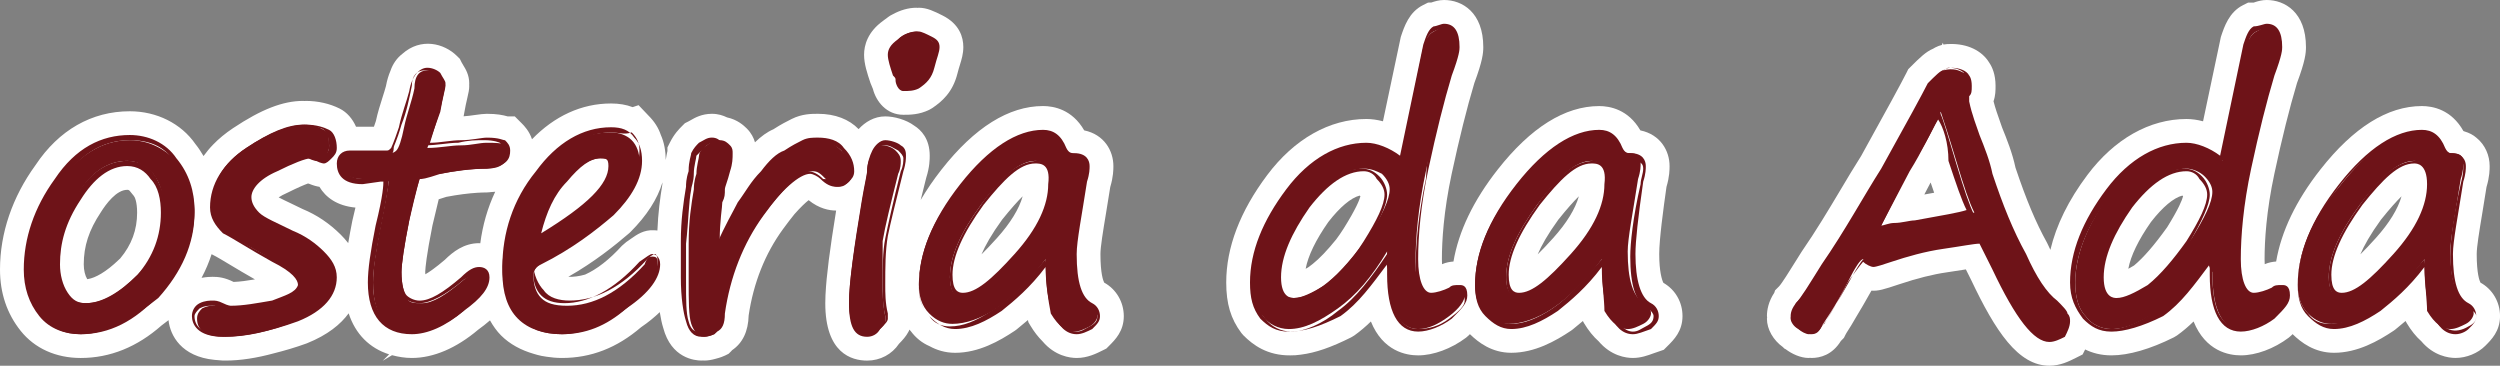 <?xml version="1.0" encoding="utf-8"?>
<!-- Generator: Adobe Illustrator 24.2.1, SVG Export Plug-In . SVG Version: 6.00 Build 0)  -->
<svg version="1.1" id="レイヤー_1" xmlns="http://www.w3.org/2000/svg" xmlns:xlink="http://www.w3.org/1999/xlink" x="0px"
	 y="0px" viewBox="0 0 157.768 23.081" style="enable-background:new 0 0 157.768 23.081;" xml:space="preserve">
<rect x="0" y="0" width="157.768" height="23.081" fill="#808080" stroke="none"/>
<style type="text/css">
	.st0{fill:#FFFFFF;}
	.st1{fill:#6E1318;}
</style>
<g>
	<path class="st0" d="M55.086,5.61c0.204,0.798,0.86,1.634,1.922,1.634
		c0.4,0,1.006,0,1.648-0.321l0.164-0.095c0.626-0.418,1.306-1.005,1.602-2.19
		c0.055-0.218,0.109-0.394,0.156-0.544c0.105-0.343,0.215-0.697,0.215-1.125
		c0-0.609-0.229-1.45-1.318-1.995c-0.521-0.26-0.97-0.485-1.487-0.485
		c-0.032,0-0.063,0.007-0.096,0.008c-0.022-0.001-0.045-0.008-0.067-0.008
		c-0.503,0-1.022,0.158-1.487,0.413c-0.055,0.03-0.112,0.056-0.165,0.088
		c-0.09,0.056-0.171,0.121-0.254,0.185c-0.06,0.046-0.127,0.084-0.183,0.134
		c-0.994,0.712-1.207,1.557-1.207,2.149c0,0.57,0.195,1.158,0.403,1.78
		L55.086,5.61z"/>
	<path class="st0" d="M69.683,17.835c-0.062-0.118-0.237-0.562-0.237-1.806
		c0-0.449,0.162-1.429,0.35-2.564c0.084-0.51,0.176-1.067,0.269-1.664
		c0.198-0.652,0.198-1.117,0.198-1.323c0-0.962-0.577-1.987-1.842-2.251
		c-0.761-1.321-1.924-1.535-2.597-1.535c-2.162,0-4.316,1.347-6.403,4.002
		c-0.506,0.644-0.943,1.286-1.319,1.925c0.107-0.43,0.222-0.891,0.349-1.399
		c0.221-0.689,0.221-1.181,0.221-1.395c0-1.072-0.548-1.625-0.974-1.893
		c-0.519-0.386-1.279-0.587-1.832-0.587c-0.701,0-1.274,0.36-1.682,0.803
		c-0.595-0.616-1.476-0.966-2.564-0.966c-0.401,0-1.009,0-1.656,0.325
		c-0.314,0.157-0.667,0.334-1.157,0.651c-0.393,0.168-0.777,0.449-1.163,0.823
		c-0.078-0.272-0.224-0.579-0.514-0.87c-0.187-0.187-0.593-0.563-1.246-0.701
		c-0.26-0.125-0.563-0.228-0.957-0.228c-0.641,0-1.074,0.25-1.333,0.399
		c-0.047,0.027-0.097,0.057-0.154,0.085l-0.218,0.109l-0.172,0.172
		c-0.198,0.198-0.497,0.497-0.771,1.041l-0.159,0.318v0.226
		c-0.032,0.126-0.072,0.329-0.106,0.566c-0.006-0.594-0.107-1.124-0.31-1.579
		c-0.148-0.448-0.407-0.854-0.78-1.225l-0.626-0.658l-0.374,0.125
		c-0.4-0.154-0.856-0.231-1.364-0.231c-1.862,0-3.57,0.796-4.987,2.257
		c-0.17-0.511-0.482-0.839-0.646-1.002l-0.439-0.439h-0.448
		c-0.307-0.088-0.689-0.164-1.315-0.164c-0.188,0-0.456,0.031-0.769,0.077
		c-0.224,0.033-0.471,0.067-0.703,0.08l0.012-0.042
		c0.085-0.512,0.171-0.879,0.229-1.129c0.071-0.306,0.118-0.508,0.118-0.75
		c0-0.012-0.005-0.025-0.005-0.037c0.005-0.057,0.005-0.094,0.005-0.126
		c0-0.527-0.233-0.904-0.372-1.129c-0.033-0.054-0.073-0.116-0.112-0.194
		l-0.109-0.219L28.844,3.54c-0.822-0.82-2.293-1.177-3.451-0.143
		c-0.343,0.264-0.603,0.631-0.753,1.074C24.52,4.75,24.423,5.069,24.357,5.43
		c-0.059,0.224-0.137,0.467-0.219,0.723c-0.143,0.449-0.304,0.954-0.417,1.486
		c-0.045,0.135-0.087,0.255-0.124,0.361h-1.127
		c-0.225-0.506-0.57-0.914-1.036-1.148c-0.634-0.317-1.374-0.484-2.141-0.484
		c-0.021,0-0.044,0.007-0.065,0.007c-0.035-0.001-0.062-0.007-0.098-0.007
		c-1.273,0-2.638,0.531-4.424,1.721c-0.483,0.322-0.9,0.667-1.256,1.035
		c-0.225,0.23-0.423,0.474-0.605,0.723c-0.156-0.261-0.319-0.519-0.513-0.757
		c-0.899-1.297-2.44-2.068-4.14-2.068c-2.412,0-4.481,1.191-5.947,3.393
		C0.777,12.434,0,14.714,0,17.009c0,1.487,0.44,2.791,1.309,3.875
		c0.88,1.101,2.223,1.707,3.783,1.707c1.856,0,3.566-0.696,5.103-2.053
		c0.151-0.112,0.297-0.222,0.44-0.334c0.101,0.969,0.812,2.298,2.895,2.505
		c0.119,0.014,0.244,0.024,0.374,0.031c0.059,0.002,0.106,0.014,0.168,0.014
		c0.022,0,0.047-0.004,0.069-0.004c0.033,0,0.061,0.004,0.094,0.004
		c0.943,0,1.965-0.163,3.052-0.458c0.67-0.168,1.358-0.367,2.076-0.629
		c1.323-0.529,2.139-1.21,2.64-1.895c0.425,1.309,1.32,2.202,2.554,2.59
		l-0.408,0.408l0.591-0.355c0.39,0.103,0.8,0.175,1.251,0.175
		c1.36,0,2.809-0.618,4.189-1.787c0.246-0.177,0.499-0.373,0.742-0.586
		c0.197,0.349,0.422,0.675,0.701,0.953c0.553,0.553,1.262,0.93,2.067,1.162
		c0.153,0.047,0.311,0.091,0.48,0.126c0.106,0.021,0.213,0.039,0.323,0.054
		c0.301,0.045,0.617,0.078,0.967,0.078c1.84,0,3.475-0.635,4.994-1.939
		c0.474-0.322,0.854-0.64,1.182-0.954c0.06,0.37,0.129,0.715,0.219,0.996
		c0.505,1.911,1.978,2.061,2.421,2.061c0.033,0,0.059-0.006,0.091-0.007
		c0.024,0.001,0.048,0.007,0.073,0.007c0.239,0,0.48-0.044,0.715-0.111
		c0.305-0.076,0.524-0.168,0.609-0.21l0.218-0.109l0.173-0.172
		c0.016-0.016,0.027-0.035,0.043-0.051c0.665-0.45,1.022-1.183,1.048-2.196
		c0.307-2.059,1.034-3.889,2.162-5.44c0.279-0.383,0.519-0.693,0.73-0.953
		c0.378-0.427,0.686-0.719,0.893-0.88c0.662,0.534,1.296,0.655,1.735,0.655
		c0,0,0.001-0,0.001-0c-0.405,2.497-0.611,4.12-0.667,5.246
		c-0.001,0.024-0.004,0.05-0.005,0.074c-0.008,0.188-0.013,0.364-0.013,0.527
		c0,3.151,1.655,3.622,2.643,3.622c0.822,0,1.567-0.4,2.008-1.061
		c0.227-0.229,0.445-0.47,0.597-0.758l0.039-0.079
		c0.009-0.019,0.012-0.041,0.021-0.06c0.005,0.005,0.008,0.011,0.013,0.016
		c0.026,0.031,0.054,0.062,0.081,0.091c0.312,0.421,0.711,0.739,1.177,0.94
		c0.442,0.243,0.977,0.419,1.616,0.419c1.487,0,2.796-0.745,3.771-1.395
		l0.105-0.077c0.229-0.184,0.472-0.385,0.718-0.596l0.027,0.136l0.133,0.223
		c0.235,0.392,0.49,0.716,0.761,0.985c0.781,0.922,1.715,1.05,2.158,1.05
		c0.682,0,1.242-0.28,1.651-0.485l0.218-0.109l0.172-0.172
		c0.392-0.392,0.929-0.929,0.929-1.877C70.915,19.057,70.445,18.256,69.683,17.835
		z M7.509,16.381c-0.829,0.801-1.505,1.154-1.948,1.227
		c-0.018,0.002-0.038,0.008-0.056,0.009c-0.137-0.225-0.22-0.57-0.22-0.934
		c0-1.154,0.325-2.156,1.077-3.287c0.331-0.529,0.988-1.417,1.667-1.417
		c0.065,0,0.123,0,0.222,0.148l0.188,0.229c0.06,0.06,0.214,0.366,0.214,1.062
		c0,1.088-0.349,2.034-1.067,2.891C7.559,16.337,7.536,16.354,7.509,16.381z
		 M30.233,15.346c-0.958,0-1.655,0.551-2.16,1.049
		c-0.592,0.505-0.983,0.773-1.231,0.915c-0.002-0.047-0.007-0.084-0.007-0.137
		c0-0.009,0-0.03,0.002-0.061c0.009-0.208,0.069-0.959,0.453-2.881
		c0.172-0.745,0.302-1.28,0.396-1.655c0.14-0.042,0.298-0.093,0.478-0.152
		c0.013-0.003,0.027-0.005,0.039-0.007c0.661-0.127,1.344-0.216,1.936-0.253
		c0.191-0.01,0.383-0.02,0.584-0.02l0.187-0.012
		c0.011-0.001,0.019-0.005,0.031-0.006c0.106-0.006,0.211-0.012,0.31-0.026
		c-0.481,1.019-0.794,2.113-0.942,3.254
		C30.283,15.352,30.259,15.346,30.233,15.346z M13.353,16.042l0.047,0.024
		c0.301,0.15,0.677,0.378,1.146,0.66c0.43,0.258,0.929,0.557,1.543,0.905
		c-0.49,0.082-0.935,0.146-1.346,0.161c0-0,0-0,0-0
		c-0.566-0.284-0.972-0.323-1.326-0.323c-0.13,0-0.387,0.007-0.697,0.064
		C12.982,17.044,13.189,16.547,13.353,16.042z M19.098,13.192
		c-0.253-0.125-0.494-0.241-0.72-0.348c-0.261-0.124-0.591-0.281-0.793-0.388
		c0.134-0.089,0.323-0.195,0.586-0.309c0.624-0.312,1.025-0.48,1.267-0.569
		c0.023,0.006,0.047,0.014,0.069,0.019c0.258,0.108,0.474,0.165,0.651,0.192
		c0.397,0.666,1.112,1.201,2.273,1.311c-0.055,0.245-0.12,0.523-0.198,0.839
		c-0.104,0.519-0.186,0.977-0.258,1.403c-0.16-0.205-0.324-0.386-0.476-0.537
		C20.792,14.1,19.984,13.557,19.098,13.192z M41.487,14.547
		c-0.08-0.009-0.161-0.018-0.231-0.015c-0.621-0.038-1.068,0.275-1.411,0.518
		c-0.087,0.062-0.191,0.135-0.321,0.222l-0.277,0.239
		c-0.79,0.868-1.575,1.48-2.324,1.817c-0.354,0.103-0.739,0.155-1.058,0.14
		c1.646-0.94,2.896-1.941,3.835-2.747l0.084-0.078
		c1.037-1.037,1.708-2.087,2.023-3.136c-0.002,0.046-0.011,0.112-0.011,0.15
		C41.658,12.491,41.529,13.468,41.487,14.547z M64.538,12.387
		c-0.224,0.796-0.774,1.694-1.626,2.64c-0.386,0.429-0.707,0.764-0.974,1.026
		c0.237-0.554,0.638-1.274,1.301-2.188C63.806,13.158,64.227,12.692,64.538,12.387z"
		/>
	<path class="st0" d="M104.973,17.85c-0.093-0.174-0.264-0.722-0.264-1.82
		c0-0.905,0.256-2.822,0.458-4.237c0.195-0.647,0.195-1.109,0.195-1.314
		c0-0.962-0.577-1.988-1.843-2.251c-0.76-1.32-1.923-1.534-2.596-1.534
		c-2.163,0-4.317,1.347-6.404,4.002c-1.542,1.962-2.471,3.909-2.795,5.808
		c-0.22,0.017-0.466,0.057-0.721,0.169c-0.006-0.095-0.009-0.2-0.009-0.315
		c0-1.142,0.107-3.006,0.62-5.399c0.477-2.221,0.956-4.143,1.426-5.713
		c0.522-1.403,0.566-1.894,0.566-2.274C93.607,0.778,92.271,0,91.128,0
		c-0.325,0-0.6,0.092-0.801,0.159l-0.206,0.004l-0.316,0.158
		c-0.883,0.442-1.186,1.349-1.405,2.011l-1.125,5.322
		c-0.357-0.094-0.711-0.145-1.044-0.145c-2.326,0-4.55,1.257-6.261,3.539
		c-1.716,2.288-2.586,4.568-2.586,6.777c0,1.342,0.285,2.295,0.953,3.186
		l0.139,0.16c0.598,0.598,1.494,1.269,2.951,1.256
		c0.217,0.003,0.436-0.012,0.665-0.046C83.023,22.264,84,21.924,85.269,21.289
		l0.201-0.121c0.377-0.27,0.721-0.565,1.043-0.88
		c0.758,1.88,2.23,2.139,2.982,2.139c0.96,0,2.091-0.417,3.022-1.116
		l0.168-0.146c0.026-0.026,0.051-0.052,0.077-0.078
		c0.543,0.528,1.383,1.176,2.61,1.176c1.487,0,2.796-0.745,3.771-1.395
		l0.105-0.077c0.205-0.165,0.424-0.348,0.643-0.533l0.072,0.134
		c0.281,0.468,0.588,0.849,0.92,1.142c0.783,0.926,1.718,1.055,2.162,1.055
		c0.506,0,0.928-0.155,1.3-0.291l0.652-0.225l0.249-0.249
		c0.394-0.392,0.932-0.928,0.932-1.878C106.179,19.066,105.719,18.274,104.973,17.85
		z M82.844,16.655c-0.1,0.08-0.191,0.148-0.281,0.213
		c-0.055,0.031-0.118,0.069-0.167,0.096c0.153-0.823,0.64-1.824,1.428-2.951
		c0.735-0.947,1.429-1.528,1.984-1.671l0.015,0.015
		c0.011,0.011,0.021,0.021,0.029,0.031c-0.06,0.229-0.277,0.787-1.056,2.032
		c-0.161,0.258-0.32,0.48-0.477,0.693C83.731,15.833,83.271,16.313,82.844,16.655z
		 M99.638,12.387c-0.224,0.796-0.773,1.693-1.625,2.639
		c-0.386,0.429-0.707,0.764-0.974,1.026c0.237-0.554,0.638-1.274,1.301-2.188
		C98.905,13.158,99.326,12.692,99.638,12.387z"/>
	<path class="st0" d="M156.535,17.835c-0.062-0.119-0.237-0.563-0.237-1.806
		c0-0.449,0.162-1.429,0.35-2.564c0.084-0.51,0.176-1.067,0.269-1.664
		c0.198-0.652,0.198-1.117,0.198-1.323c0-0.653-0.272-1.332-0.835-1.785
		c-0.193-0.171-0.448-0.31-0.769-0.404c-0.018-0.005-0.032-0.014-0.051-0.019
		c-0.761-1.359-1.941-1.577-2.621-1.577c-2.163,0-4.317,1.347-6.403,4.002
		c-1.542,1.962-2.471,3.908-2.795,5.808c-0.22,0.017-0.466,0.057-0.721,0.169
		c-0.006-0.095-0.009-0.2-0.009-0.315c0-1.145,0.107-3.011,0.62-5.4
		c0.472-2.206,0.951-4.127,1.425-5.713c0.523-1.403,0.567-1.893,0.567-2.274
		C145.523,0.778,144.188,0,143.044,0c-0.282,0-0.512,0.067-0.696,0.121
		c-0.051,0.015-0.107,0.035-0.12,0.042h-0.354l-0.316,0.158
		c-0.883,0.442-1.186,1.349-1.405,2.011l-1.124,5.323
		c-0.358-0.095-0.712-0.145-1.045-0.145c-2.326,0-4.55,1.257-6.261,3.539
		c-1.188,1.584-1.96,3.163-2.329,4.719c-0.053-0.113-0.106-0.221-0.162-0.346
		l-0.059-0.119c-0.696-1.254-1.309-2.714-1.982-4.724
		c-0.195-0.92-0.54-1.779-0.845-2.532l-0.14-0.403
		c-0.132-0.37-0.29-0.815-0.4-1.254c0.128-0.362,0.128-0.707,0.128-0.97
		c0-0.715-0.207-1.187-0.405-1.475c-0.457-0.751-1.378-1.197-2.476-1.167
		c-0.123-0.002-0.261,0.006-0.409,0.034l-0.039-0.117l-0.057,0.141
		c-0.136,0.034-0.278,0.083-0.429,0.164c-0.043,0.02-0.079,0.048-0.12,0.071
		c-0.457,0.189-0.855,0.577-1.403,1.125l-0.172,0.172l-0.108,0.218
		c-0.311,0.622-1.262,2.365-2.862,5.252c-0.437,0.686-0.873,1.418-1.327,2.18
		c-0.741,1.243-1.507,2.528-2.434,3.871l-0.307,0.49
		c-0.466,0.748-0.947,1.521-1.116,1.694l-0.25,0.25l-0.05,0.151
		c-0.372,0.565-0.464,1.093-0.464,1.474c0,0.031,0.01,0.053,0.012,0.083
		c-0.001,0.028-0.012,0.052-0.012,0.081c0,0.673,0.405,1.36,1.006,1.79
		l0.094,0.094l0.083,0.042c0.387,0.294,0.935,0.553,1.46,0.553
		c0.025,0,0.047-0.009,0.072-0.01c0.031,0.002,0.06,0.01,0.092,0.01
		c0.562,0,1.318-0.194,1.86-1.075c0.005-0.006,0.011-0.011,0.017-0.017
		l0.173-0.176l0.108-0.214c0.014-0.027,0.031-0.059,0.052-0.095
		c0.193-0.292,0.405-0.643,0.619-1.019c0.266-0.44,0.584-0.979,0.932-1.605
		c0.01-0.017,0.019-0.033,0.027-0.049c0.421,0.033,0.771-0.072,1.747-0.399
		c1.147-0.382,2.13-0.629,3.003-0.754c0.446-0.063,0.844-0.127,1.183-0.182
		c0.009-0.001,0.018-0.003,0.026-0.004l0.325,0.649
		c1.544,3.259,2.976,5.429,4.947,5.429c0.684,0,1.243-0.281,1.652-0.486
		l0.445-0.224l0.159-0.316c0.45,0.22,0.991,0.373,1.662,0.373
		c1.086,0,2.447-0.394,3.937-1.138l0.201-0.121
		c0.377-0.27,0.721-0.565,1.043-0.88c0.758,1.88,2.23,2.139,2.982,2.139
		c0.961,0,2.091-0.417,3.022-1.117l0.16-0.139
		c0.029-0.028,0.056-0.056,0.084-0.084c0.543,0.528,1.383,1.177,2.611,1.177
		c1.487,0,2.796-0.745,3.771-1.395l0.105-0.077
		c0.206-0.165,0.424-0.348,0.643-0.534l0.072,0.133
		c0.281,0.469,0.588,0.85,0.92,1.143c0.782,0.926,1.718,1.055,2.162,1.055
		c0.687,0,1.406-0.294,1.875-0.765c0.389-0.387,0.919-0.916,0.932-1.846
		c0-0.011,0-0.021,0-0.032c0,0,0,0,0-0C157.768,19.056,157.297,18.255,156.535,17.835z
		 M121.438,12.275l0.379-0.724c0.007-0.011,0.014-0.022,0.021-0.033
		c0.077,0.228,0.15,0.443,0.221,0.645
		C121.865,12.198,121.658,12.236,121.438,12.275z M134.672,16.756
		c-0.135,0.08-0.255,0.148-0.36,0.207c0.153-0.824,0.64-1.825,1.428-2.951
		c0.735-0.947,1.429-1.527,1.983-1.671l0.017,0.016
		c0.011,0.011,0.021,0.021,0.028,0.03c-0.059,0.228-0.27,0.773-1.006,1.955
		C135.96,15.464,135.275,16.255,134.672,16.756z M151.554,12.387
		c-0.224,0.796-0.774,1.694-1.626,2.64c-0.386,0.429-0.707,0.764-0.974,1.026
		c0.237-0.554,0.638-1.274,1.301-2.188C150.821,13.158,151.242,12.692,151.554,12.387
		z"/>
</g>
<g>
	<g>
		<path class="st1" d="M5.092,21.091c-0.98,0-1.796-0.327-2.449-1.143
			c-0.653-0.816-0.98-1.633-0.98-2.775c0-1.959,0.653-3.755,1.959-5.551
			s2.775-2.775,4.571-2.775c1.143,0,2.122,0.49,2.939,1.306
			c0.653,0.98,1.143,1.959,1.143,3.265c0,1.959-0.816,3.755-2.286,5.387
			C8.357,20.111,6.725,21.091,5.092,21.091z M3.623,16.683
			c0,0.816,0.163,1.306,0.49,1.796c0.327,0.49,0.653,0.653,1.306,0.653
			c1.143,0,2.122-0.653,3.265-1.796c1.143-1.143,1.633-2.612,1.633-4.081
			c0-0.98-0.163-1.633-0.653-2.286c-0.49-0.49-0.98-0.816-1.633-0.816
			c-1.143,0-2.286,0.653-3.102,2.122C4.112,14.071,3.623,15.377,3.623,16.683z"/>
		<path class="st1" d="M5.092,21.091c-0.98,0-1.959-0.327-2.612-1.143
			c-0.653-0.816-0.98-1.796-0.98-2.939c0-1.959,0.653-3.918,1.959-5.714
			c1.306-1.959,2.939-2.775,4.734-2.775c1.143,0,2.286,0.49,2.939,1.469
			c0.816,0.98,1.143,2.122,1.143,3.265c0,1.959-0.816,3.755-2.286,5.387
			S6.888,21.091,5.092,21.091z M8.194,8.847c-1.796,0-3.265,0.98-4.408,2.775
			c-1.306,1.633-1.959,3.592-1.959,5.387c0,1.143,0.327,1.959,0.98,2.775
			c0.653,0.816,1.469,1.143,2.449,1.143c1.633,0,3.102-0.816,4.571-2.449
			c1.469-1.633,2.286-3.428,2.286-5.224c0-1.143-0.327-2.286-1.143-3.102
			C10.316,9.173,9.337,8.847,8.194,8.847z M5.255,19.458
			c-0.49,0-0.98-0.327-1.306-0.816c-0.327-0.49-0.49-1.143-0.49-1.959
			c0-1.306,0.49-2.775,1.306-4.245s1.959-2.286,3.265-2.286
			c0.816,0,1.306,0.327,1.796,0.98c0.327,0.653,0.653,1.306,0.653,2.286
			c0,1.469-0.49,2.939-1.633,4.081C7.541,18.805,6.398,19.458,5.255,19.458z
			 M8.031,10.479c-1.143,0-2.122,0.816-2.939,2.122
			c-0.98,1.469-1.306,2.775-1.306,4.081c0,0.653,0.163,1.306,0.49,1.796
			c0.327,0.49,0.653,0.653,1.143,0.653c0.98,0,2.122-0.653,3.265-1.796
			c0.98-1.143,1.469-2.449,1.469-3.918c0-0.816-0.163-1.633-0.653-2.122
			C9.173,10.806,8.684,10.479,8.031,10.479z"/>
	</g>
	<g>
		<path class="st1" d="M18.969,17.989c0-0.49-0.653-0.98-1.796-1.633
			c-1.469-0.816-2.449-1.306-3.102-1.796c-0.327-0.49-0.653-1.143-0.653-1.633
			c0-1.469,0.653-2.612,2.122-3.592s2.612-1.469,3.592-1.469
			c0.653,0,0.98,0.163,1.306,0.327c0.327,0.163,0.327,0.49,0.327,1.143
			c0,0.163-0.163,0.49-0.327,0.653c-0.163,0.163-0.327,0.163-0.49,0.163
			c0,0-0.163,0-0.49-0.163c0-0.163-0.163-0.327-0.163-0.327
			c-0.327,0-1.143,0.327-2.286,0.816c-1.143,0.49-1.633,1.143-1.633,1.796
			c0,0.49,0.163,0.816,0.653,1.143c0.327,0.327,1.143,0.816,2.122,1.306
			c0.816,0.327,1.469,0.816,1.959,1.306c0.49,0.49,0.816,0.98,0.816,1.633
			c0,1.143-0.816,1.959-2.286,2.612c-1.633,0.653-3.102,0.98-4.408,0.98
			c-1.143,0-1.796-0.327-1.796-1.143c0-0.327,0.163-0.49,0.327-0.653
			c0.327-0.163,0.49-0.163,0.816-0.163c0.163,0,0.327,0,0.653,0.163
			c0.327,0,0.49,0.163,0.653,0.163c0.816,0,1.633-0.163,2.612-0.49
			C18.316,18.642,18.805,18.315,18.969,17.989z"/>
		<path class="st1" d="M14.071,21.254c-1.633,0-1.959-0.816-1.959-1.306
			c0-0.327,0.163-0.653,0.49-0.816c0.327-0.163,0.653-0.163,0.816-0.163
			s0.327,0,0.653,0.163c0.327,0.163,0.49,0.163,0.49,0.163
			c0.816,0,1.633-0.163,2.612-0.327c0.816-0.327,1.469-0.49,1.633-0.98
			c0-0.327-0.327-0.816-1.633-1.469c-1.469-0.816-2.449-1.469-3.102-1.796
			c-0.49-0.49-0.816-0.98-0.816-1.633c0-1.469,0.816-2.775,2.286-3.755
			s2.775-1.469,3.755-1.469c0.653,0,1.143,0.163,1.469,0.327
			c0.327,0.163,0.49,0.653,0.49,1.143c0,0.327-0.163,0.49-0.327,0.653
			c-0.163,0.163-0.327,0.327-0.49,0.327c0,0-0.163,0-0.49-0.163
			c-0.327-0.163-0.327-0.163-0.327-0.163c-0.327,0-1.143,0.327-2.122,0.816
			c-1.143,0.49-1.633,1.143-1.633,1.633c0,0.327,0.163,0.653,0.49,0.98
			c0.327,0.327,1.143,0.653,2.122,1.143c0.816,0.327,1.469,0.816,1.959,1.306
			c0.49,0.49,0.816,0.98,0.816,1.633c0,1.143-0.816,2.122-2.449,2.775
			C17.01,20.928,15.377,21.254,14.071,21.254z M13.418,19.295
			c-0.327,0-0.49,0-0.816,0.163c-0.163,0.163-0.327,0.327-0.327,0.49
			c0,0.653,0.49,1.143,1.633,1.143c1.306,0,2.939-0.327,4.408-0.98
			c1.469-0.653,2.286-1.469,2.286-2.449c0-0.653-0.163-0.98-0.653-1.469
			s-1.143-0.816-1.959-1.306c-0.98-0.49-1.796-0.98-2.122-1.306
			c-0.49-0.327-0.653-0.816-0.653-1.306c0-0.816,0.653-1.469,1.796-1.959
			s1.959-0.816,2.286-0.816c0,0,0.163,0,0.49,0.163
			c0.327,0.163,0.327,0.163,0.49,0.163c0,0,0.163,0,0.327-0.163
			c0.163-0.163,0.163-0.327,0.163-0.49c0-0.49-0.163-0.816-0.327-0.98
			c-0.163-0.163-0.653-0.163-1.143-0.163c-0.816,0-2.122,0.49-3.592,1.469
			s-2.122,2.122-2.122,3.592c0,0.49,0.163,0.98,0.816,1.469
			c0.49,0.49,1.469,1.143,2.939,1.796c1.306,0.653,1.796,1.143,1.796,1.796l0,0
			c-0.163,0.49-0.816,0.816-1.796,1.143c-0.98,0.327-1.796,0.49-2.612,0.49
			c0,0-0.163,0-0.653-0.163C13.745,19.295,13.581,19.295,13.418,19.295z M18.969,17.989
			L18.969,17.989L18.969,17.989z"/>
	</g>
	<g>
		<path class="st1" d="M26.968,9.336c0.816,0,1.469-0.163,2.122-0.163
			s1.143-0.163,1.633-0.163s0.98,0,1.143,0.163
			c0.163,0.163,0.163,0.327,0.163,0.49c0,0.653-0.49,0.98-1.306,0.98
			c-1.143,0-2.122,0.163-2.939,0.327c-0.816,0-1.306,0.163-1.306,0.327
			c0,0-0.327,0.98-0.653,2.612c-0.327,1.633-0.49,2.775-0.49,3.265
			c0,0.816,0.163,1.306,0.327,1.633c0.163,0.327,0.49,0.327,0.98,0.327
			c0.653,0,1.469-0.49,2.612-1.469c0.49-0.327,0.816-0.653,0.98-0.653
			c0.327,0,0.49,0.163,0.49,0.49c0,0.49-0.49,1.143-1.469,2.122
			c-0.98,0.816-2.122,1.306-3.102,1.306c-1.796,0-2.612-0.98-2.612-3.102
			c0-0.816,0.163-1.959,0.49-3.592c0.327-1.633,0.49-2.612,0.49-2.775
			c-0.163-0.163-0.163-0.163-0.49-0.163h-1.143c-0.816,0-1.306-0.327-1.306-0.98
			c0-0.49,0.163-0.653,0.653-0.653h2.286c0.163,0,0.327,0,0.49-0.163
			c0.163-0.163,0.327-0.653,0.49-1.469c0.163-0.816,0.49-1.633,0.653-2.449
			c0-0.816,0.327-1.143,0.816-1.143c0.327,0,0.49,0.163,0.816,0.327
			c0.163,0.163,0.327,0.49,0.327,0.653c0,0.163-0.163,0.653-0.327,1.633
			L26.968,9.336z"/>
		<path class="st1" d="M25.989,21.091c-1.796,0-2.775-1.143-2.775-3.265
			c0-0.816,0.163-1.959,0.49-3.592c0.49-1.959,0.49-2.612,0.49-2.775l0,0
			c0,0,0,0-0.163,0l-1.143,0.163l0,0c-1.306,0-1.633-0.653-1.633-1.306
			c0-0.49,0.327-0.816,0.816-0.816h2.286c0.163,0,0.163,0,0.327-0.163
			c0,0,0.163-0.327,0.49-1.306c0.163-0.816,0.49-1.633,0.653-2.286
			c0.163-0.98,0.653-1.469,1.143-1.469c0.327,0,0.653,0.163,0.816,0.327
			c0.163,0.327,0.327,0.49,0.327,0.653c0,0,0,0.163-0.327,1.633l-0.653,2.122
			c0.653,0,1.306-0.163,1.959-0.163c0.653,0,1.306-0.163,1.633-0.163
			c0.816,0,0.98,0.163,1.143,0.163c0.163,0.163,0.327,0.327,0.327,0.653
			c0,0.49-0.163,0.98-1.469,1.143c-0.98,0-2.122,0.163-2.939,0.327
			c-0.98,0.327-1.143,0.327-1.306,0.327c0,0-0.163,0.49-0.653,2.612
			c-0.327,1.633-0.49,2.775-0.49,3.265c0,0.816,0.163,1.306,0.327,1.469
			c0.163,0.163,0.49,0.327,0.816,0.327c0.653,0,1.469-0.49,2.612-1.469
			c0.49-0.49,0.816-0.653,1.143-0.653s0.653,0.163,0.653,0.653
			c0,0.653-0.49,1.306-1.633,2.122C28.111,20.601,26.968,21.091,25.989,21.091z
			 M24.03,11.132c0.327,0,0.49,0.163,0.49,0.327c0,0.327-0.163,1.306-0.49,2.939
			c-0.327,1.633-0.49,2.775-0.49,3.428c0,1.959,0.816,2.939,2.449,2.939
			c0.98,0,2.122-0.49,3.102-1.306c0.98-0.816,1.469-1.469,1.469-1.959
			c0-0.327-0.163-0.327-0.327-0.327c-0.163,0-0.327,0.163-0.98,0.49
			c-1.143,0.98-2.122,1.469-2.775,1.469c-0.49,0-0.816-0.163-1.143-0.49
			c-0.163-0.327-0.327-0.816-0.327-1.633c0-0.49,0.163-1.633,0.49-3.265
			c0.653-2.612,0.653-2.612,0.653-2.775c0,0,0.163-0.163,1.469-0.327
			c0.98-0.163,1.959-0.163,2.939-0.327c0.98,0,1.143-0.49,1.143-0.816
			c0-0.163,0-0.327-0.163-0.49c0,0-0.327-0.163-0.98-0.163
			c-0.49,0-0.98,0-1.633,0.163c-0.653,0-1.306,0.163-2.122,0.163h-0.163V9.01
			l0.653-2.286c0.327-1.306,0.327-1.469,0.327-1.469c0-0.163,0-0.327-0.163-0.49
			c-0.163-0.163-0.327-0.327-0.653-0.327c-0.49,0-0.816,0.327-0.816,0.98
			c-0.163,0.816-0.327,1.633-0.653,2.449c-0.327,1.143-0.49,1.306-0.49,1.469
			c0,0.327-0.163,0.49-0.327,0.49h-2.286c-0.327,0-0.49,0.163-0.49,0.49
			c0,0.49,0.163,0.98,1.306,0.98L24.03,11.132L24.03,11.132z"/>
	</g>
	<g>
		<path class="st1" d="M41.498,16.683c0,0.816-0.653,1.633-1.959,2.775
			c-1.306,0.98-2.775,1.633-4.081,1.633c-1.143,0-2.122-0.327-2.775-0.98
			c-0.653-0.653-0.98-1.633-0.98-2.939c0-2.122,0.653-4.081,2.122-6.04
			s2.939-2.775,4.734-2.775c0.49,0,0.98,0.163,1.306,0.49
			c0.327,0.327,0.49,0.816,0.49,1.306c0,1.143-0.49,2.286-1.633,3.265
			s-2.612,2.122-4.408,3.102c-0.327,0.163-0.653,0.49-0.653,0.816
			c0,0.653,0.163,1.143,0.49,1.469c0.327,0.327,0.816,0.49,1.633,0.49
			c1.633,0,3.265-0.816,4.898-2.612c0.163-0.49,0.327-0.49,0.49-0.49
			C41.498,16.193,41.498,16.356,41.498,16.683z M33.825,15.05
			c3.102-1.796,4.734-3.428,4.734-4.408c0-0.49-0.163-0.653-0.653-0.653
			c-0.653,0-1.469,0.49-2.286,1.469C34.805,12.438,34.152,13.581,33.825,15.05z"/>
		<path class="st1" d="M35.458,21.091c-1.143,0-2.122-0.327-2.775-1.143
			c-0.653-0.653-0.98-1.796-0.98-3.102c0-2.122,0.653-4.245,2.122-6.04
			c1.306-1.796,2.939-2.775,4.734-2.775c0.653,0,1.143,0.163,1.469,0.653
			c0.327,0.327,0.49,0.816,0.49,1.469c0,1.143-0.653,2.286-1.796,3.428
			c-1.143,0.98-2.612,2.122-4.571,3.102c-0.327,0.163-0.49,0.327-0.49,0.653
			c0,0.49,0.163,0.98,0.49,1.306c0.327,0.327,0.816,0.49,1.469,0.49
			c1.469,0,3.102-0.816,4.734-2.612c0.49-0.327,0.653-0.49,0.816-0.49
			c0.163,0,0.49,0.163,0.49,0.653c0,0.816-0.653,1.796-2.122,2.775
			C38.233,20.601,36.927,21.091,35.458,21.091z M38.559,8.357
			c-1.633,0-3.102,0.98-4.571,2.775s-2.122,3.918-2.122,5.877
			c0,1.143,0.327,2.122,0.98,2.775c0.653,0.653,1.469,0.98,2.612,0.98
			c1.306,0,2.775-0.49,4.081-1.633c1.306-0.98,1.959-1.959,1.959-2.612
			c0-0.49-0.163-0.49-0.163-0.49s-0.163,0-0.49,0.327
			c-1.633,1.796-3.265,2.612-4.898,2.612c-0.653,0-1.306-0.163-1.633-0.653
			c-0.327-0.327-0.653-0.98-0.653-1.633c0-0.327,0.163-0.653,0.653-0.98
			c1.796-0.98,3.265-1.959,4.408-3.102c1.143-0.98,1.633-2.122,1.633-3.102
			c0-0.49-0.163-0.816-0.49-1.143C39.376,8.52,39.049,8.357,38.559,8.357z
			 M33.825,15.214C33.825,15.214,33.825,15.05,33.825,15.214
			c-0.163,0-0.163-0.163-0.163-0.163c0.327-1.633,0.98-2.775,1.959-3.755
			c0.816-1.143,1.633-1.633,2.286-1.633c0.49,0,0.816,0.327,0.816,0.816
			C38.723,11.785,37.09,13.254,33.825,15.214
			C33.988,15.05,33.825,15.214,33.825,15.214z M37.906,9.989
			c-0.653,0-1.306,0.49-2.122,1.469c-0.816,0.816-1.306,1.959-1.633,3.265
			c2.939-1.796,4.245-3.102,4.245-4.245C38.396,9.989,38.233,9.989,37.906,9.989z"
			/>
	</g>
	<g>
		<path class="st1" d="M45.09,16.03c0-0.163,0.163-0.327,0.327-0.49
			c0.49-1.143,0.98-2.122,1.306-2.775c0.49-0.653,0.816-1.306,1.306-1.796
			c0.49-0.653,0.98-0.98,1.306-1.306c0.49-0.327,0.816-0.49,1.143-0.653
			c0.327-0.163,0.653-0.163,0.98-0.163c0.653,0,1.143,0.163,1.633,0.653
			c0.327,0.327,0.653,0.816,0.653,1.306c0,0.163,0,0.49-0.163,0.653
			c-0.163,0.163-0.327,0.327-0.653,0.327c-0.327,0-0.653-0.163-0.816-0.49
			c-0.327-0.327-0.49-0.49-0.816-0.49c-0.816,0-1.796,0.98-3.102,2.775
			s-2.122,3.918-2.449,6.204c0,0.653-0.163,0.98-0.49,1.143
			c-0.163,0.163-0.49,0.327-0.816,0.327s-0.653-0.327-0.816-0.816
			c-0.163-0.49-0.163-1.469-0.163-2.775c0-0.327,0-1.143,0-2.286
			c0-1.469,0.163-2.449,0.327-3.428c0-0.163,0-0.49,0.163-0.98
			c0-0.49,0.163-0.98,0.163-1.143c0-0.163,0.163-0.49,0.49-0.653
			c0.163-0.163,0.49-0.327,0.816-0.327s0.49,0.163,0.653,0.327
			c0.163,0.163,0.163,0.327,0.163,0.49c0,0.327,0,0.653-0.163,1.143
			c-0.163,0.653-0.327,0.98-0.327,1.143c0,0.327,0,0.49-0.163,0.816
			c0,0.327-0.163,1.143-0.163,2.449v0.49v0.327H45.09z"/>
		<path class="st1" d="M44.273,21.254c-0.49,0-0.816-0.327-0.98-0.98
			c-0.163-0.49-0.327-1.469-0.327-2.775c0-0.327,0-1.143,0-2.286
			c0-1.306,0.163-2.449,0.327-3.428c0-0.163,0-0.49,0.163-0.98
			c0-0.653,0.163-0.98,0.163-1.143c0.163-0.327,0.327-0.49,0.49-0.653
			C44.437,8.847,44.6,8.683,44.926,8.683c0.327,0,0.49,0.163,0.653,0.327
			c0.49,0.163,0.49,0.49,0.49,0.653c0,0.327,0,0.653-0.163,1.306
			c-0.163,0.49-0.327,0.98-0.327,1.143s0,0.49-0.163,0.816
			c0,0.327-0.163,1.143-0.163,2.449l0,0c0.49-1.143,0.98-1.959,1.306-2.612
			c0.49-0.653,0.816-1.306,1.469-1.959c0.49-0.653,0.98-1.143,1.469-1.306
			c0.49-0.327,0.816-0.49,1.143-0.653c0.327-0.163,0.653-0.163,0.98-0.163
			c0.653,0,1.306,0.163,1.633,0.653c0.49,0.49,0.653,0.98,0.653,1.469
			c0,0.327-0.163,0.49-0.327,0.653c-0.163,0.163-0.49,0.327-0.816,0.327
			c-0.327,0-0.653-0.163-0.98-0.49c-0.163-0.163-0.49-0.327-0.653-0.327
			c-0.653,0-1.796,0.98-3.102,2.775s-2.122,3.918-2.449,6.04
			c0,0.653-0.163,0.98-0.49,1.306C45.09,21.091,44.763,21.254,44.273,21.254z
			 M45.09,9.01c-0.327,0-0.49,0.163-0.653,0.327
			c-0.163,0.163-0.327,0.327-0.49,0.49c0,0.163-0.163,0.653-0.163,1.143
			c0,0.49-0.163,0.816-0.163,0.98c-0.163,0.816-0.163,1.959-0.327,3.428
			c0,1.143,0,1.959,0,2.286c0,1.306,0,2.122,0.163,2.612
			c0.163,0.653,0.49,0.653,0.653,0.653c0.327,0,0.653,0,0.816-0.163
			c0.163-0.163,0.327-0.327,0.327-0.98c0.327-2.286,1.143-4.408,2.449-6.204
			c1.469-1.959,2.449-2.775,3.265-2.775c0.327,0,0.653,0.163,0.98,0.49
			c0.49,0,0.653,0.163,0.98,0.163c0.327,0,0.49,0,0.49-0.163
			c0.163-0.163,0.163-0.327,0.163-0.49c0-0.49-0.163-0.816-0.49-1.306
			c-0.327-0.327-0.816-0.49-1.469-0.49c-0.327,0-0.653,0-0.98,0.163
			c-0.327,0.163-0.653,0.327-1.143,0.653c-0.49,0.327-0.816,0.816-1.306,1.306
			c-0.49,0.49-0.98,1.143-1.306,1.796c-0.49,0.653-0.816,1.469-1.306,2.612
			c-0.163,0.163-0.163,0.49-0.327,0.49c0,0-0.163,0.163-0.163,0
			c0,0-0.163,0-0.163-0.163v-0.653c0-1.306,0.163-2.122,0.163-2.449
			c0-0.327,0.163-0.49,0.163-0.816c0-0.163,0.163-0.653,0.327-1.306
			c0.163-0.49,0.163-0.98,0.163-1.143s0-0.327-0.163-0.49
			C45.58,9.01,45.416,9.01,45.09,9.01z M45.253,16.03L45.253,16.03
			L45.253,16.03z"/>
	</g>
	<g>
		<path class="st1" d="M55.701,17.989c0,0.49,0,1.143,0.163,1.959c0,0.163,0,0.163,0,0.327
			c0,0.163-0.163,0.327-0.327,0.49c-0.163,0.163-0.49,0.327-0.816,0.327
			c-0.653,0-1.143-0.653-1.143-1.959s0.327-3.428,0.816-6.367
			c0.163-0.98,0.327-1.633,0.327-1.959c0-0.49,0.163-0.816,0.327-1.143
			c0.163-0.327,0.49-0.49,0.653-0.49c0.327,0,0.653,0.163,0.816,0.327
			c0.163,0.163,0.327,0.327,0.327,0.653c0,0.163,0,0.49-0.163,0.816
			c-0.49,1.959-0.816,3.265-0.98,4.245C55.701,15.867,55.701,16.846,55.701,17.989
			z M57.007,5.581c-0.163,0-0.327-0.163-0.327-0.49c0-0.163,0-0.163-0.163-0.327
			c-0.163-0.49-0.327-0.816-0.327-1.306c0-0.327,0.163-0.653,0.49-0.98
			s0.816-0.49,1.143-0.49c0.163,0,0.49,0.163,0.653,0.327
			c0.49,0.327,0.653,0.49,0.653,0.653c0,0.163-0.163,0.653-0.327,1.306
			c-0.163,0.653-0.49,0.98-0.816,1.143S57.334,5.581,57.007,5.581z"/>
		<path class="st1" d="M54.722,21.254c-0.816,0-1.143-0.653-1.143-2.122
			c0-1.306,0.327-3.592,0.816-6.53c0.163-0.98,0.327-1.633,0.327-1.796
			c0-0.49,0.163-0.98,0.327-1.306c0.163-0.327,0.49-0.653,0.816-0.653
			c0.327,0,0.816,0.163,0.98,0.327c0.327,0.163,0.327,0.49,0.327,0.653
			c0,0.163,0,0.49-0.163,0.98c-0.49,1.959-0.816,3.265-0.98,4.081
			c-0.163,0.98-0.163,1.959-0.163,3.102c0,0.49,0,1.143,0.163,1.796
			c0,0.163,0,0.327,0,0.327c0,0.163-0.163,0.327-0.49,0.653
			C55.375,21.091,55.048,21.254,54.722,21.254z M55.865,9.173
			c-0.327,0-0.49,0.163-0.653,0.49c-0.163,0.327-0.163,0.653-0.163,1.143
			c0,0.327-0.163,0.816-0.327,1.959c-0.49,2.939-0.816,5.061-0.816,6.367
			c0,1.796,0.653,1.796,0.98,1.796c0.163,0,0.49-0.163,0.653-0.327
			c0.327-0.327,0.327-0.327,0.327-0.327c0-0.163,0-0.163,0-0.327
			c-0.163-0.653-0.163-1.306-0.163-1.959c0-1.143,0-2.122,0.163-2.939
			s0.49-2.286,0.98-4.245c0.163-0.327,0.163-0.653,0.163-0.816
			c0-0.163-0.163-0.327-0.327-0.49C56.354,9.336,56.191,9.173,55.865,9.173z
			 M57.007,5.745c-0.327,0-0.49-0.49-0.49-0.653c0-0.163,0-0.163-0.163-0.327
			c-0.163-0.49-0.327-0.98-0.327-1.306s0.163-0.653,0.653-0.98
			c0.327-0.327,0.816-0.49,1.306-0.49c0.163,0,0.49,0.163,0.816,0.327
			c0.327,0.163,0.49,0.327,0.49,0.653s-0.163,0.653-0.327,1.306
			c-0.163,0.653-0.49,0.98-0.98,1.306C57.66,5.745,57.334,5.745,57.007,5.745z
			 M57.987,2.316c-0.327,0-0.816,0.163-1.143,0.49s-0.49,0.49-0.49,0.816
			c0,0.327,0.163,0.816,0.327,1.143c0,0.163,0.163,0.327,0.163,0.327
			c0,0.327,0.163,0.327,0.163,0.327c0.163,0,0.327,0,0.816-0.327
			c0.327-0.163,0.653-0.49,0.816-1.143c0.163-0.49,0.327-0.98,0.327-1.143
			c0,0,0-0.163-0.327-0.327C58.477,2.48,58.15,2.316,57.987,2.316z"/>
	</g>
	<g>
		<path class="st1" d="M65.987,16.356c-0.98,1.306-2.122,2.449-3.102,3.102
			c-0.98,0.653-1.959,0.98-2.775,0.98c-0.49,0-0.98-0.163-1.469-0.653
			c-0.49-0.49-0.653-1.143-0.653-1.796c0-1.959,0.816-4.081,2.612-6.204
			c1.796-2.286,3.428-3.428,5.224-3.428c0.653,0,1.143,0.327,1.306,0.98
			c0.163,0.327,0.327,0.49,0.653,0.49c0.653,0,0.816,0.163,0.816,0.653
			c0,0.163,0,0.49-0.163,0.98c-0.327,2.122-0.653,3.755-0.653,4.571
			c0,1.796,0.327,2.775,0.98,3.265c0.327,0.163,0.49,0.327,0.49,0.653
			c0,0.163-0.163,0.49-0.49,0.653s-0.653,0.327-0.98,0.327
			c-0.49,0-0.98-0.327-1.469-1.143C66.15,18.968,65.987,17.826,65.987,16.356z
			 M65.334,10.153c-0.98,0-2.122,0.98-3.428,2.775s-1.959,3.265-1.959,4.571
			c0,0.816,0.327,1.306,0.816,1.306c0.816,0,1.959-0.816,3.428-2.449
			c1.469-1.633,2.122-3.102,2.122-4.571
			C66.476,10.806,65.987,10.153,65.334,10.153z"/>
		<path class="st1" d="M67.946,21.091c-0.653,0-1.143-0.49-1.469-1.306
			c-0.327-0.653-0.49-1.796-0.49-2.939c-0.98,1.306-1.959,2.122-2.775,2.775
			c-0.98,0.653-1.959,1.143-2.939,1.143c-0.653,0-1.143-0.327-1.633-0.816
			c-0.49-0.49-0.653-1.143-0.653-1.959c0-1.959,0.816-4.081,2.612-6.367
			c1.796-2.286,3.592-3.428,5.224-3.428c0.653,0,1.143,0.327,1.469,1.143
			c0.163,0.327,0.327,0.327,0.49,0.327c0.816,0,0.98,0.49,0.98,0.816
			c0,0.163,0,0.49-0.163,0.98c-0.327,2.122-0.653,3.755-0.653,4.571
			c0,1.796,0.327,2.775,0.98,3.102c0.327,0.163,0.49,0.49,0.49,0.816
			c0,0.327-0.163,0.49-0.49,0.816C68.599,20.928,68.272,21.091,67.946,21.091z
			 M65.987,16.356C65.987,16.356,66.15,16.356,65.987,16.356
			C66.15,16.356,66.15,16.356,65.987,16.356
			c0.163,1.633,0.327,2.612,0.653,3.428c0.327,0.653,0.816,1.143,1.306,1.143
			c0.327,0,0.49-0.163,0.816-0.327s0.49-0.327,0.49-0.653
			c0-0.163-0.163-0.327-0.49-0.49c-0.816-0.327-1.143-1.469-1.143-3.265
			c0-0.816,0.163-2.449,0.653-4.571c0-0.327,0.163-0.653,0.163-0.98
			s-0.163-0.49-0.816-0.49c-0.163,0-0.49,0-0.653-0.49
			c-0.327-0.653-0.653-0.98-1.306-0.98c-1.633,0-3.428,1.143-5.061,3.265
			c-1.633,2.122-2.612,4.245-2.612,6.204c0,0.653,0.163,1.306,0.653,1.796
			c0.327,0.49,0.816,0.653,1.306,0.653c0.816,0,1.633-0.327,2.612-0.98
			C63.864,18.805,64.844,17.662,65.987,16.356L65.987,16.356z M60.926,18.968
			c-0.49,0-0.98-0.327-0.98-1.469c0-1.306,0.653-2.775,1.959-4.571
			c1.306-1.959,2.449-2.775,3.592-2.775c0.49,0,1.143,0.327,1.143,1.796
			s-0.816,2.939-2.122,4.571C62.885,18.152,61.742,18.968,60.926,18.968z
			 M65.334,10.316c-0.98,0-1.959,0.98-3.265,2.612
			c-1.306,1.796-1.959,3.265-1.959,4.408c0,0.98,0.327,1.143,0.653,1.143
			c0.816,0,1.796-0.816,3.265-2.449c1.469-1.633,2.122-3.102,2.122-4.408
			C66.313,10.316,65.66,10.316,65.334,10.316z"/>
	</g>
	<g>
		<path class="st1" d="M87.536,15.867c-0.98,1.633-1.959,2.775-3.102,3.592
			c-1.143,0.816-2.122,1.306-3.102,1.306c-0.653,0-1.306-0.327-1.633-0.816
			c-0.49-0.49-0.653-1.306-0.653-2.122c0-1.796,0.816-3.755,2.286-5.714
			c1.469-1.959,3.102-2.939,4.898-2.939c0.816,0,1.469,0.327,2.122,0.98
			l1.469-7.183c0.163-0.49,0.327-0.816,0.653-0.98
			c0.327-0.163,0.49-0.327,0.653-0.327c0.49,0,0.816,0.49,0.816,1.306
			c-0,0.163-0.163,0.816-0.49,1.796c-0.49,1.633-0.98,3.592-1.469,6.04
			c-0.49,2.286-0.653,4.245-0.653,5.714c0,1.469,0.327,2.286,0.98,2.286
			c0.49,0,0.816-0.163,1.306-0.49c0.163-0.163,0.327-0.163,0.49-0.163
			s0.327,0.163,0.327,0.49c0,0.327-0.327,0.816-0.98,1.306
			s-1.306,0.816-1.959,0.816c-1.143,0-1.796-1.143-1.796-3.592
			C87.373,16.683,87.536,16.356,87.536,15.867z M86.067,10.642
			c-1.143,0-2.449,0.816-3.592,2.449c-1.143,1.633-1.796,3.102-1.796,4.408
			c0,0.98,0.327,1.306,0.98,1.306s1.306-0.327,2.122-0.98
			c0.816-0.653,1.633-1.633,2.612-2.939c0.816-1.306,1.306-2.286,1.306-2.939
			c0-0.327-0.163-0.653-0.49-0.98C86.883,10.806,86.557,10.642,86.067,10.642z"/>
		<path class="st1" d="M81.333,20.928c-0.816,0-1.306-0.327-1.796-0.816
			c-0.49-0.653-0.653-1.306-0.653-2.286c0-1.959,0.816-3.918,2.286-5.877
			c1.469-1.959,3.265-2.939,5.061-2.939c0.653,0,1.469,0.327,2.122,0.816
			l1.469-7.02c0.163-0.49,0.327-0.98,0.653-1.143
			c0.163-0,0.49-0.163,0.653-0.163c0.653,0,0.98,0.49,0.98,1.469
			c0,0.163,0,0.49-0.49,1.796c-0.49,1.633-0.98,3.592-1.469,5.877
			c-0.49,2.286-0.653,4.245-0.653,5.714c0,1.306,0.327,2.122,0.816,2.122
			c0.327,0,0.816-0.163,1.143-0.327c0.163-0.163,0.327-0.163,0.653-0.163
			c0.163,0,0.49,0,0.49,0.653c0,0.49-0.327,0.816-0.98,1.469
			c-0.653,0.49-1.469,0.816-2.122,0.816c-1.306,0-1.959-1.306-1.959-3.592
			c0-0.163,0-0.49,0-0.653c-0.98,1.306-1.796,2.449-2.939,3.265
			C83.292,20.601,82.312,20.928,81.333,20.928z M86.23,9.336
			c-1.633,0-3.265,0.98-4.734,2.939c-1.469,1.959-2.286,3.755-2.286,5.714
			c0,0.816,0.163,1.633,0.653,2.122c0.327,0.49,0.98,0.816,1.633,0.816
			c0.816,0,1.959-0.49,2.939-1.306c1.143-0.816,2.122-2.122,3.102-3.592
			c0,0,0.163-0.163,0.163,0l0.163,0.163c0,0.327,0,0.816,0,1.143
			c0,2.286,0.49,3.428,1.633,3.428c0.653,0,1.306-0.163,1.959-0.653
			c0.653-0.49,0.98-0.816,0.98-1.143c0-0.327-0.163-0.327-0.163-0.327
			c-0.163,0-0.327,0-0.49,0.163c-0.49,0.327-0.98,0.49-1.306,0.49
			c-0.816,0-1.143-0.816-1.143-2.286c0-1.469,0.163-3.428,0.653-5.714
			c0.163-2.939,0.816-4.898,1.306-6.53c0.49-1.306,0.49-1.633,0.49-1.796
			c0-1.143-0.49-1.143-0.653-1.143c-0.163,0-0.327,0-0.653,0.163
			s-0.49,0.49-0.49,0.98l-1.469,7.183c0,0,0,0.163-0.163,0.163h-0.163
			C87.536,9.663,86.883,9.336,86.23,9.336z M81.659,19.132
			c-0.49,0-1.143-0.327-1.143-1.469c0-1.469,0.653-2.939,1.796-4.571
			c1.143-1.633,2.449-2.449,3.592-2.449c0.49,0,0.816,0.163,1.143,0.49
			s0.49,0.816,0.49,1.143c0,0.653-0.49,1.633-1.306,3.102
			c-0.816,1.306-1.796,2.286-2.612,2.939
			C82.965,18.805,82.312,19.132,81.659,19.132z M86.067,10.806
			c-1.143,0-2.286,0.816-3.428,2.286c-1.143,1.633-1.796,3.102-1.796,4.408
			s0.653,1.306,0.816,1.306c0.49,0,1.143-0.327,1.959-0.816
			c0.816-0.653,1.633-1.469,2.449-2.775c0.816-1.306,1.306-2.286,1.306-2.939
			c0-0.327-0.163-0.653-0.49-0.98C86.72,10.969,86.394,10.806,86.067,10.806z"/>
	</g>
	<g>
		<path class="st1" d="M101.087,16.356c-0.98,1.306-2.122,2.449-3.102,3.102
			c-0.98,0.653-1.959,0.98-2.775,0.98c-0.49,0-0.98-0.163-1.469-0.653
			c-0.49-0.49-0.653-1.143-0.653-1.796c0-1.959,0.816-4.081,2.612-6.204
			c1.796-2.286,3.428-3.428,5.224-3.428c0.653,0,1.143,0.327,1.306,0.98
			c0.163,0.163,0.327,0.327,0.49,0.327c0.653,0,0.816,0.163,0.816,0.653
			c0,0.163,0,0.49-0.163,0.98c-0.327,2.122-0.653,3.755-0.653,4.571
			c0,1.796,0.327,2.775,0.98,3.265c0.327,0.163,0.49,0.327,0.49,0.653
			c0,0.163-0.163,0.49-0.49,0.653c-0.327,0.163-0.653,0.327-0.98,0.327
			c-0.49,0-0.98-0.327-1.469-1.143C101.25,18.968,101.087,17.826,101.087,16.356z
			 M100.434,10.153c-0.98,0-2.122,0.98-3.428,2.775
			c-1.306,1.796-1.959,3.265-1.959,4.571c0,0.816,0.327,1.306,0.816,1.306
			c0.816,0,1.959-0.816,3.428-2.449s2.122-3.102,2.122-4.571
			C101.576,10.806,101.087,10.153,100.434,10.153z"/>
		<path class="st1" d="M103.046,21.091c-0.653,0-1.143-0.49-1.469-1.306
			c-0.327-0.653-0.49-1.633-0.49-2.939c-0.98,1.306-1.959,2.122-2.775,2.775
			c-0.98,0.653-1.959,1.143-2.939,1.143c-0.653,0-1.143-0.327-1.633-0.816
			s-0.653-1.143-0.653-1.959c0-1.959,0.816-4.081,2.612-6.367
			c1.796-2.286,3.592-3.428,5.224-3.428c0.653,0,1.143,0.327,1.469,1.143
			c0.163,0.327,0.327,0.327,0.49,0.327c0.816,0,0.98,0.49,0.98,0.816
			c0,0.163,0,0.49-0.163,0.98c-0.327,2.286-0.49,3.755-0.49,4.571
			c0,1.633,0.327,2.775,0.98,3.102c0.327,0.163,0.49,0.49,0.49,0.816
			c0,0.327-0.163,0.49-0.49,0.816C103.699,20.928,103.372,21.091,103.046,21.091z
			 M101.087,16.356C101.087,16.356,101.25,16.356,101.087,16.356
			C101.25,16.356,101.25,16.356,101.087,16.356
			c0.163,1.633,0.327,2.612,0.653,3.428c0.327,0.653,0.816,1.143,1.306,1.143
			c0.327,0,0.49-0.163,0.816-0.327s0.49-0.327,0.49-0.653
			c0-0.163-0.163-0.327-0.327-0.49c-0.816-0.327-1.143-1.469-1.143-3.265
			c0-0.816,0.163-2.449,0.653-4.571c0-0.327,0.163-0.653,0.163-0.98
			s-0.163-0.49-0.816-0.49c-0.163,0-0.49,0-0.653-0.49
			c-0.327-0.653-0.653-0.98-1.306-0.98c-1.633,0-3.428,1.143-5.061,3.265
			c-1.633,2.122-2.449,4.245-2.449,6.04c0,0.653,0.163,1.306,0.653,1.796
			c0.327,0.49,0.816,0.653,1.306,0.653c0.816,0,1.633-0.327,2.612-0.98
			C98.964,18.805,99.944,17.662,101.087,16.356L101.087,16.356z M96.026,18.968
			c-0.49,0-0.98-0.327-0.98-1.469c0-1.306,0.653-2.775,1.959-4.571
			c1.306-1.959,2.449-2.775,3.592-2.775c0.49,0,1.143,0.327,1.143,1.796
			s-0.816,2.939-2.122,4.571C97.985,18.152,96.842,18.968,96.026,18.968z
			 M100.434,10.316c-0.98,0-1.959,0.98-3.265,2.612
			c-1.306,1.796-1.959,3.265-1.959,4.408c0,0.98,0.327,1.143,0.653,1.143
			c0.816,0,1.796-0.816,3.265-2.449s2.122-3.102,2.122-4.408
			C101.413,10.316,100.76,10.316,100.434,10.316z"/>
	</g>
	<g>
		<path class="st1" d="M123.943,4.602c0,0,0.163,0.163,0.163,0.49
			c0,0.327,0,0.49-0.163,0.653l0.163,0.653c0.163,0.816,0.49,1.633,0.653,2.122
			c0.327,0.816,0.653,1.633,0.816,2.449c0.653,1.959,1.469,3.592,2.122,5.061
			c0.653,1.469,1.306,2.449,1.959,2.939c0.327,0.327,0.653,0.653,0.653,0.816
			c0.163,0.163,0.163,0.327,0.163,0.49c0,0.327-0.163,0.653-0.327,0.816
			c-0.163,0.163-0.49,0.327-0.816,0.327c-0.98,0-2.122-1.469-3.428-4.408
			c-0.49-1.143-0.816-1.796-0.98-1.796c-0.327,0-1.143,0.163-2.286,0.327
			c-1.143,0.163-2.286,0.49-3.265,0.816c-0.49,0.163-0.98,0.327-0.98,0.327
			c-0.163,0-0.327-0.163-0.653-0.327c0,0,0,0-0.163,0s-0.49,0.49-0.98,1.469
			c-0.816,1.633-1.469,2.449-1.633,2.775c-0.163,0.327-0.49,0.49-0.816,0.49
			c-0.163,0-0.49-0.163-0.653-0.327c-0.327-0.163-0.49-0.49-0.49-0.653
			c0-0.163,0.163-0.49,0.327-0.98c0.327-0.327,0.816-1.143,1.633-2.449
			c1.469-2.122,2.612-4.245,3.755-6.04c1.633-2.939,2.612-4.734,2.939-5.387
			c0.49-0.49,0.816-0.816,0.98-0.816C123.289,4.275,123.616,4.439,123.943,4.602z
			 M124.596,13.418c-0.327-0.653-0.653-1.633-1.143-3.265
			c-0.49-1.633-0.816-2.612-0.98-3.102c-0.327,0.816-0.98,2.122-1.959,3.592
			l-1.959,3.918c0.163-0.163,0.49-0.163,1.306-0.327
			c0.49,0,0.98-0.163,1.306-0.163C123.126,13.744,124.269,13.418,124.596,13.418z"/>
		<path class="st1" d="M129.33,21.581c-0.98,0-2.122-1.469-3.592-4.571
			c-0.653-1.306-0.816-1.633-0.816-1.633c-0.327,0-1.143,0.163-2.286,0.327
			c-1.143,0.163-2.286,0.49-3.265,0.816c-0.49,0.163-0.98,0.327-1.143,0.327
			s-0.49-0.163-0.653-0.327l0,0l0,0c0,0-0.163,0.163-0.98,1.306
			c-0.816,1.633-1.469,2.612-1.633,2.775c-0.163,0.327-0.327,0.49-0.653,0.49
			c-0.163,0-0.49-0.163-0.816-0.327c-0.327-0.327-0.49-0.49-0.49-0.816
			c0-0.327,0.163-0.653,0.49-0.98c0.327-0.327,0.816-1.143,1.633-2.449
			c1.469-2.122,2.612-4.245,3.755-6.04c1.633-2.939,2.612-4.734,3.102-5.387
			c0.49-0.653,0.816-0.816,1.143-0.816c0.49,0,0.98,0.163,1.143,0.49
			c0,0,0.163,0.163,0.163,0.653c0,0.327,0,0.49-0.163,0.653v0.327
			c0.163,0.816,0.49,1.633,0.653,2.122c0.327,0.816,0.653,1.633,0.816,2.449
			c0.653,1.959,1.306,3.592,2.122,5.061c0.653,1.469,1.306,2.449,1.959,2.939
			c0.327,0.327,0.653,0.653,0.653,0.816c0.163,0.163,0.163,0.327,0.163,0.49
			c0,0.327-0.163,0.653-0.327,0.98C129.983,21.417,129.656,21.581,129.33,21.581z
			 M124.922,15.05c0.163,0,0.327,0,1.143,1.796
			c1.633,3.592,2.612,4.408,3.265,4.408c0.327,0,0.49-0.163,0.653-0.327
			c0.163-0.163,0.327-0.49,0.327-0.653c0-0.163,0-0.327-0.163-0.327
			c-0.163-0.163-0.327-0.327-0.653-0.653c-0.653-0.653-1.306-1.633-1.959-2.939
			c-0.653-1.469-1.469-3.102-2.122-5.061c-0.327-0.816-0.49-1.633-0.816-2.449
			c-0.163-0.816-0.49-1.633-0.653-2.449l-0.163-0.49c0,0,0,0,0-0.163
			s0.163-0.327,0.163-0.653c0-0.327,0-0.49,0-0.49l0,0
			c-0.163-0.163-0.49-0.327-0.98-0.327c0,0-0.327,0-0.816,0.816
			c-0.49,0.49-1.469,2.286-2.939,5.387c-0.98,1.959-2.286,3.918-3.755,6.04
			c-0.816,1.143-1.306,1.959-1.633,2.449c-0.327,0.327-0.327,0.653-0.327,0.816
			s0.163,0.327,0.327,0.653c0.327,0.163,0.49,0.327,0.653,0.327
			s0.49-0.163,0.653-0.327c0.163-0.327,0.816-1.306,1.633-2.775
			c0.816-1.469,0.98-1.469,1.143-1.469s0.163,0,0.163,0
			c0.163,0.163,0.327,0.163,0.49,0.163c0,0,0.327,0,0.98-0.327
			c0.98-0.327,2.122-0.49,3.265-0.816
			C123.779,15.214,124.596,15.05,124.922,15.05z M118.555,14.724
			C118.555,14.724,118.392,14.724,118.555,14.724
			c-0.163-0.163-0.163-0.163-0.163-0.163l1.959-3.755
			c0.816-1.469,1.469-2.775,1.796-3.592c0,0,0.163,0,0.163-0.163
			c0,0,0.163,0,0.163,0.163c0.163,0.327,0.49,1.469,0.98,3.102
			c0.49,1.633,0.816,2.612,1.143,3.265v0.163c0,0,0,0-0.163,0
			c-0.327,0-1.469,0.327-3.428,0.653c-0.327,0-0.816,0.163-1.306,0.163
			C118.882,14.561,118.718,14.561,118.555,14.724L118.555,14.724z M122.31,7.541
			c-0.49,0.816-0.98,1.959-1.796,3.265l-1.796,3.428
			c0.163,0,0.49-0.163,0.816-0.163c0.49,0,0.98-0.163,1.306-0.163
			c1.796-0.327,2.775-0.49,3.265-0.653c-0.327-0.653-0.653-1.633-1.143-3.102
			C122.963,9.01,122.636,8.03,122.31,7.541z"/>
	</g>
	<g>
		<path class="st1" d="M139.452,15.867c-0.98,1.633-1.959,2.775-3.102,3.592
			c-1.143,0.816-2.122,1.306-3.102,1.306c-0.653,0-1.306-0.327-1.633-0.816
			c-0.49-0.49-0.653-1.306-0.653-2.122c0-1.796,0.816-3.755,2.286-5.714
			c1.469-1.959,3.102-2.939,4.898-2.939c0.816,0,1.469,0.327,2.122,0.98
			l1.469-7.183c0.163-0.49,0.327-0.816,0.653-0.98s0.49-0.327,0.653-0.327
			c0.49,0,0.816,0.49,0.816,1.306c0,0.163-0.163,0.816-0.49,1.796
			c-0.49,1.633-0.98,3.592-1.469,6.04c-0.49,2.286-0.653,4.245-0.653,5.714
			c0,1.469,0.327,2.286,0.98,2.286c0.49,0,0.816-0.163,1.306-0.49
			c0.163-0.163,0.327-0.163,0.49-0.163c0.163,0,0.327,0.163,0.327,0.49
			c0,0.327-0.327,0.816-0.98,1.306s-1.306,0.816-1.959,0.816
			c-1.143,0-1.796-1.143-1.796-3.592C139.289,16.683,139.289,16.356,139.452,15.867z
			 M137.983,10.642c-1.143,0-2.449,0.816-3.592,2.449
			c-1.143,1.633-1.796,3.102-1.796,4.571c0,0.98,0.327,1.306,0.98,1.306
			c0.653,0,1.306-0.327,2.122-0.98c0.816-0.653,1.633-1.633,2.612-2.939
			c0.816-1.306,1.306-2.286,1.306-2.939c0-0.327-0.163-0.653-0.49-0.98
			C138.799,10.806,138.309,10.642,137.983,10.642z"/>
		<path class="st1" d="M133.248,20.928c-0.816,0-1.306-0.327-1.796-0.816
			c-0.49-0.653-0.816-1.306-0.816-2.286c0-1.959,0.816-3.918,2.286-5.877
			c1.469-1.959,3.265-2.939,5.061-2.939c0.653,0,1.469,0.327,2.122,0.816
			l1.469-7.02c0.163-0.49,0.327-0.98,0.653-1.143
			c0.326-0,0.653-0.163,0.816-0.163c0.653,0,0.98,0.49,0.98,1.469
			c0,0.163,0,0.49-0.49,1.796c-0.49,1.633-0.98,3.592-1.469,5.877
			c-0.49,2.286-0.653,4.245-0.653,5.714c0,1.306,0.327,2.122,0.816,2.122
			c0.327,0,0.816-0.163,1.143-0.327c0.163-0.163,0.327-0.163,0.653-0.163
			c0.163,0,0.49,0,0.49,0.653c0,0.49-0.327,0.816-0.98,1.469
			c-0.653,0.49-1.469,0.816-2.122,0.816c-1.306,0-1.959-1.306-1.959-3.592
			c0-0.163,0-0.49,0-0.653c-0.98,1.306-1.796,2.449-2.939,3.265
			C135.207,20.601,134.064,20.928,133.248,20.928z M137.983,9.336
			c-1.633,0-3.265,0.98-4.734,2.939c-1.469,1.796-2.286,3.755-2.286,5.551
			c0,0.816,0.163,1.633,0.653,2.122c0.327,0.49,0.98,0.816,1.633,0.816
			c0.816,0,1.959-0.49,2.939-1.306c1.143-0.816,2.122-2.122,3.102-3.592
			c0,0,0.163-0.163,0.163,0l0.163,0.163c0,0.327,0,0.816,0,1.143
			c0,2.286,0.49,3.428,1.633,3.428c0.653,0,1.306-0.163,1.959-0.653
			c0.653-0.49,0.98-0.816,0.98-1.143c0-0.327-0.163-0.327-0.163-0.327
			c-0.163,0-0.327,0-0.49,0.163c-0.49,0.327-0.98,0.49-1.306,0.49
			c-0.816,0-1.143-0.816-1.143-2.286c0-1.469,0.163-3.428,0.653-5.714
			c0.327-2.775,0.816-4.734,1.469-6.367c0.49-1.306,0.49-1.633,0.49-1.796
			c0-1.143-0.49-1.143-0.653-1.143s-0.327,0-0.653,0.163
			c-0.327,0.163-0.49,0.49-0.49,0.816l-1.469,7.183c0,0,0,0.163-0.163,0.163
			h-0.163C139.452,9.663,138.799,9.336,137.983,9.336z M133.575,19.132
			c-0.49,0-1.143-0.327-1.143-1.469c0-1.469,0.653-2.939,1.796-4.571
			s2.449-2.449,3.592-2.449c0.49,0,0.816,0.163,1.143,0.49
			s0.49,0.816,0.49,1.143c0,0.653-0.49,1.633-1.306,3.102
			c-0.816,1.306-1.796,2.286-2.612,2.939
			C134.881,18.805,134.064,19.132,133.575,19.132z M137.983,10.806
			c-1.143,0-2.286,0.816-3.428,2.286c-1.143,1.633-1.796,3.102-1.796,4.408
			s0.653,1.306,0.816,1.306c0.49,0,1.143-0.327,1.959-0.816
			c0.816-0.653,1.633-1.633,2.449-2.775c0.816-1.306,1.306-2.286,1.306-2.939
			c0-0.327-0.163-0.653-0.49-0.98C138.636,10.969,138.309,10.806,137.983,10.806z"/>
	</g>
	<g>
		<path class="st1" d="M153.002,16.356c-0.98,1.306-2.122,2.449-3.102,3.102
			s-1.959,0.98-2.775,0.98c-0.49,0-0.98-0.163-1.469-0.653
			c-0.49-0.49-0.653-1.143-0.653-1.796c0-1.959,0.816-4.081,2.612-6.204
			c1.796-2.286,3.428-3.428,5.224-3.428c0.653,0,1.143,0.327,1.306,0.98
			c0.163,0.163,0.327,0.327,0.49,0.327c0.653,0,0.816,0.163,0.816,0.653
			c0,0.163,0,0.49-0.163,0.98c-0.327,2.122-0.653,3.755-0.653,4.571
			c0,1.796,0.327,2.775,0.98,3.265c0.327,0.163,0.49,0.327,0.49,0.653
			c0,0.163-0.163,0.49-0.49,0.653c-0.327,0.163-0.653,0.327-0.98,0.327
			c-0.49,0-0.98-0.327-1.469-1.143C153.165,18.968,153.002,17.826,153.002,16.356z
			 M152.349,10.153c-0.98,0-2.122,0.98-3.428,2.775
			c-1.306,1.796-1.959,3.265-1.959,4.571c0,0.816,0.327,1.306,0.816,1.306
			c0.816,0,1.959-0.816,3.428-2.449c1.469-1.633,2.122-3.102,2.122-4.571
			C153.329,10.806,153.002,10.153,152.349,10.153z"/>
		<path class="st1" d="M154.961,21.091c-0.653,0-1.143-0.49-1.469-1.306
			c-0.327-0.653-0.49-1.796-0.49-2.939c-0.98,1.306-1.959,2.122-2.775,2.775
			c-0.98,0.653-1.959,1.143-2.939,1.143c-0.653,0-1.143-0.327-1.633-0.816
			s-0.653-1.143-0.653-1.959c0-1.959,0.816-4.081,2.612-6.367
			c1.796-2.286,3.592-3.428,5.224-3.428c0.653,0,1.143,0.327,1.469,1.143
			c0.163,0.327,0.327,0.327,0.327,0.327c0.816,0,0.98,0.49,0.98,0.816
			c0,0.163,0,0.49-0.163,0.98c-0.327,2.122-0.653,3.755-0.653,4.571
			c0,1.796,0.327,2.775,0.98,3.102c0.327,0.163,0.49,0.49,0.49,0.816
			c0,0.327-0.163,0.49-0.49,0.816C155.614,20.928,155.288,21.091,154.961,21.091z
			 M153.002,16.356L153.002,16.356C153.165,16.356,153.165,16.356,153.002,16.356
			c0.163,1.633,0.327,2.612,0.653,3.428c0.49,1.143,1.306,1.306,2.122,0.816
			c0.327-0.163,0.49-0.327,0.49-0.653c0-0.163-0.163-0.327-0.49-0.49
			c-0.653-0.327-1.143-1.469-1.143-3.265c0-0.98,0.163-2.449,0.653-4.571
			c0.163-0.653,0.163-0.816,0.163-1.143s-0.163-0.49-0.816-0.49
			c-0.163,0-0.49,0-0.653-0.49c-0.327-0.653-0.653-0.98-1.306-0.98
			c-1.633,0-3.428,1.143-5.061,3.265c-1.633,2.122-2.612,4.245-2.612,6.204
			c0,0.653,0.163,1.306,0.653,1.796c0.327,0.49,0.816,0.653,1.306,0.653
			c0.816,0,1.633-0.327,2.612-0.98C150.88,18.805,151.859,17.662,153.002,16.356
			L153.002,16.356z M147.941,18.968c-0.49,0-0.98-0.327-0.98-1.469
			c0-1.306,0.653-2.775,1.959-4.571c1.306-1.959,2.449-2.775,3.592-2.775
			c0.49,0,1.143,0.327,1.143,1.796s-0.816,2.939-2.122,4.571
			C149.9,18.152,148.757,18.968,147.941,18.968z M152.349,10.316
			c-0.98,0-1.959,0.98-3.265,2.612c-1.306,1.796-1.959,3.265-1.959,4.408
			c0,0.98,0.327,1.143,0.653,1.143c0.816,0,1.796-0.816,3.265-2.449
			c1.469-1.633,2.122-3.102,2.122-4.408C153.165,10.316,152.512,10.316,152.349,10.316
			z"/>
	</g>
</g>
</svg>
